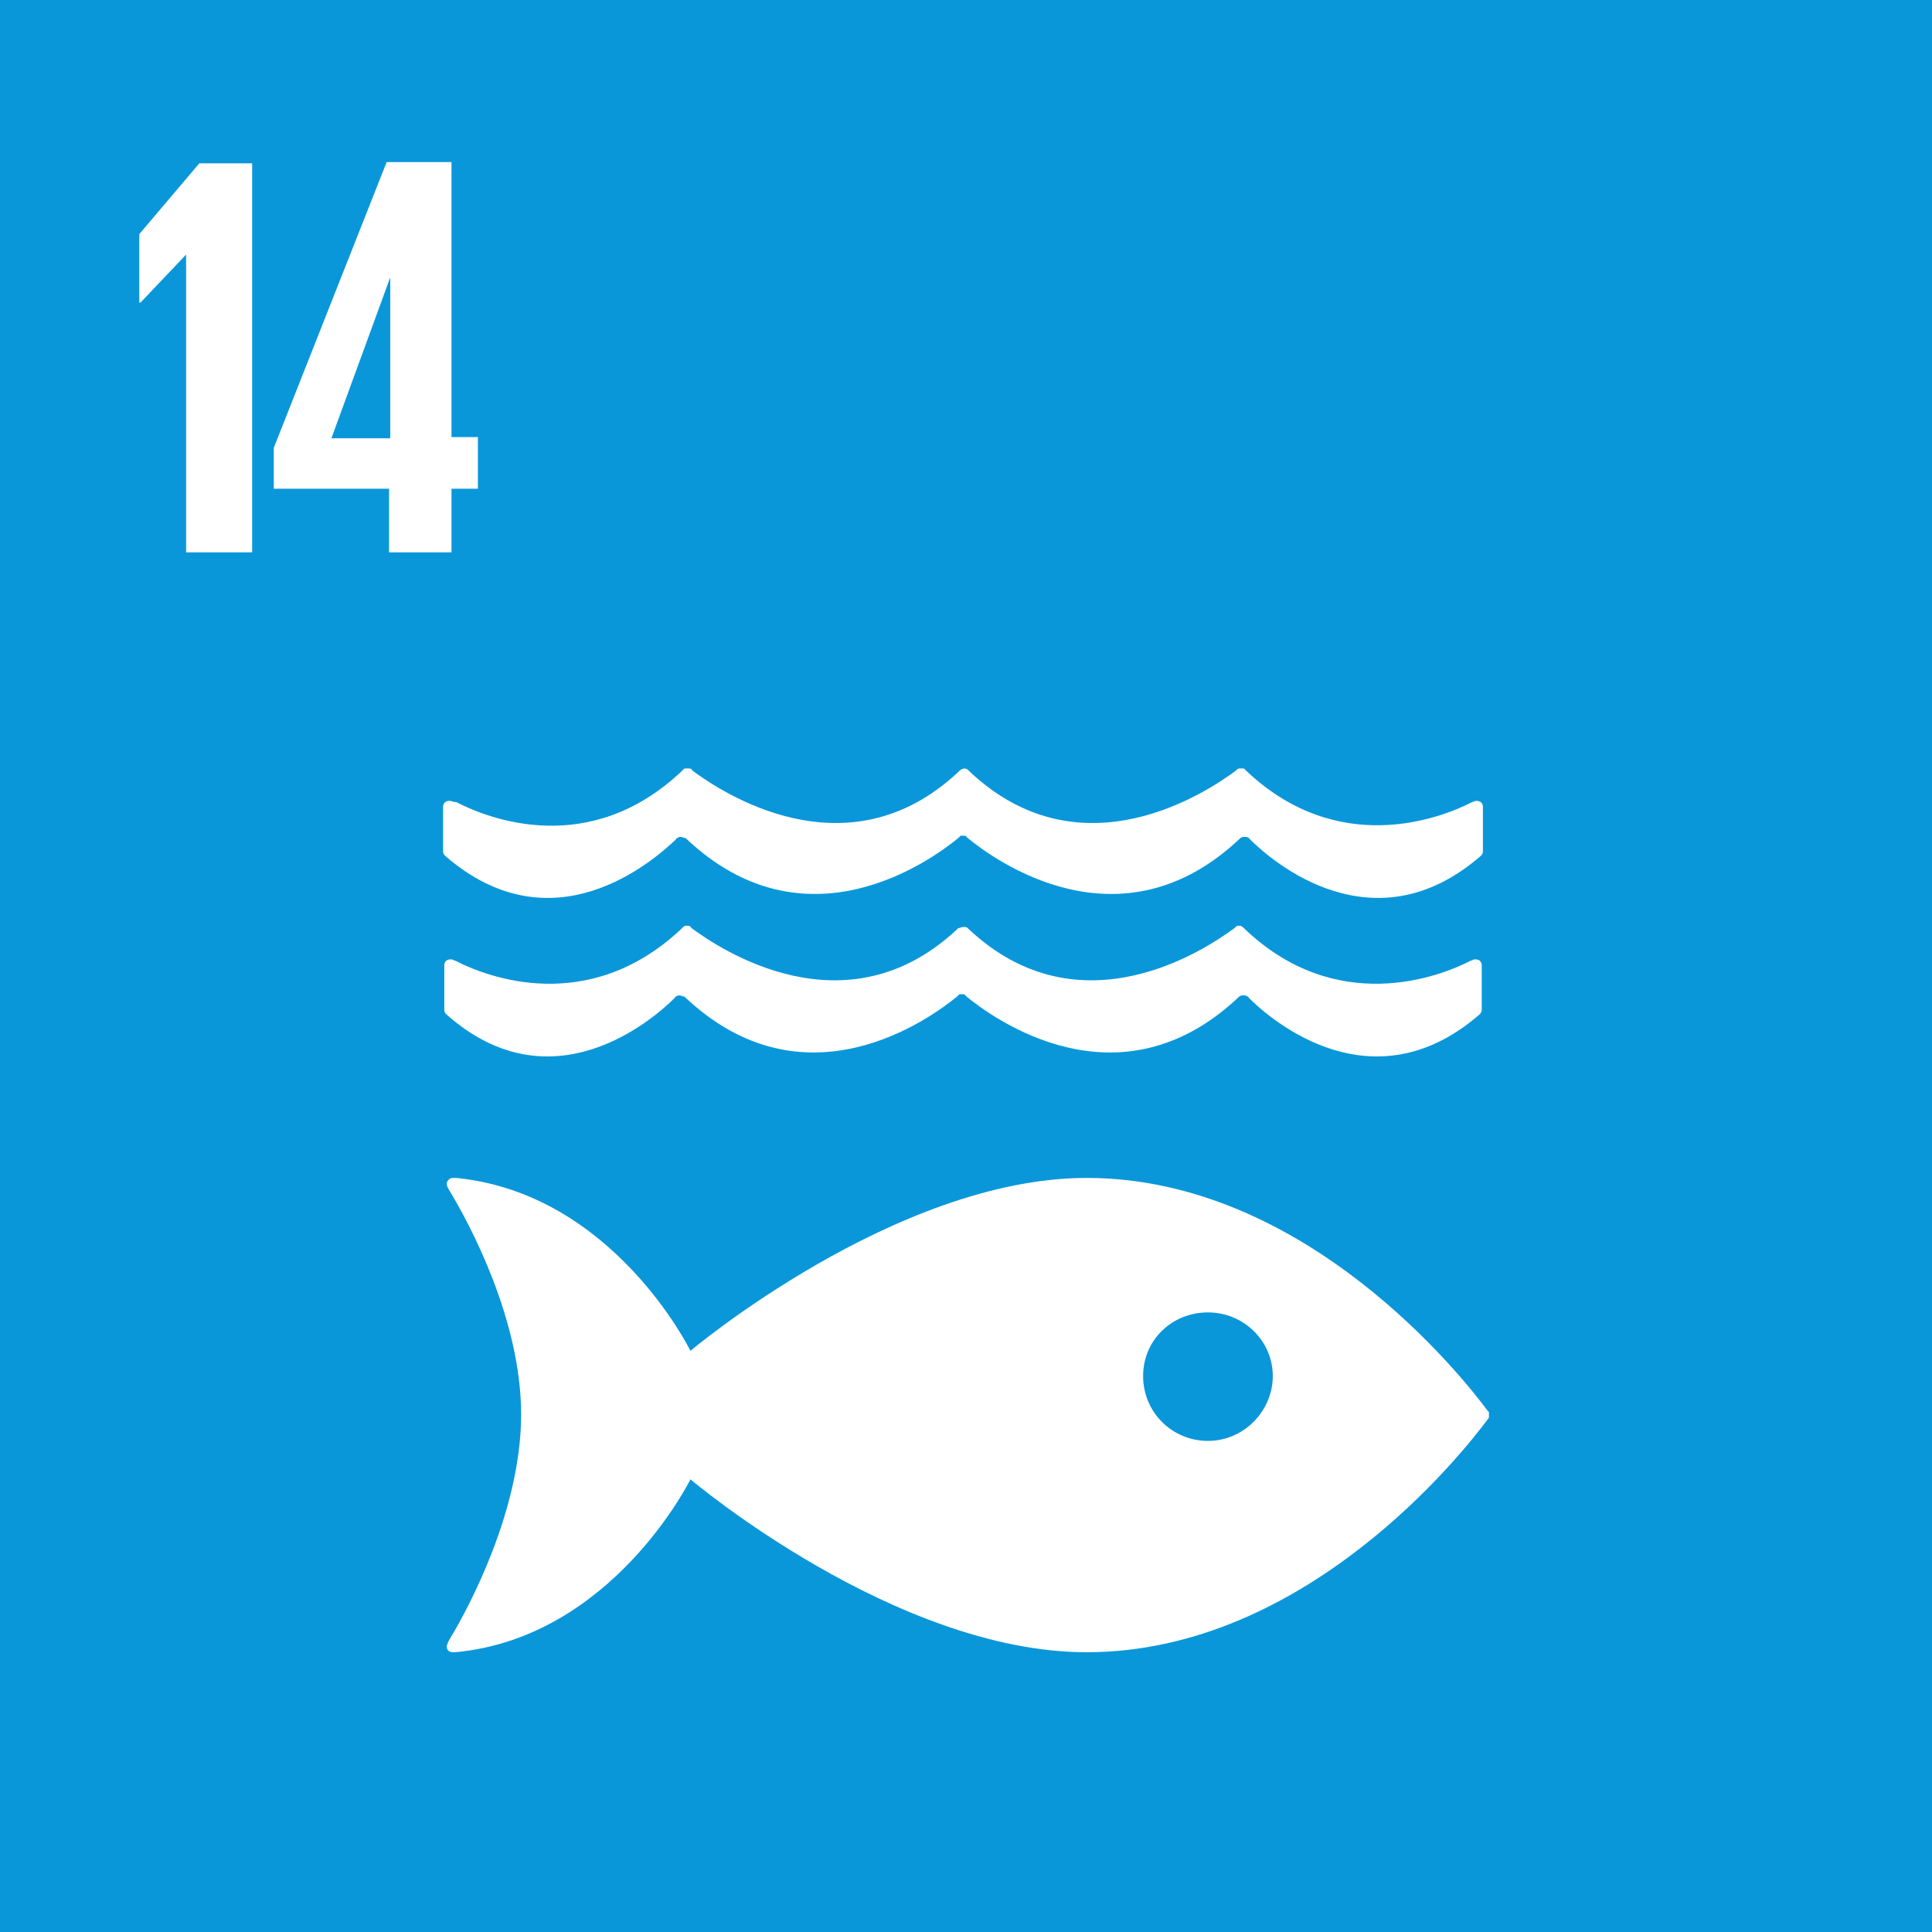 <?xml version="1.0" encoding="UTF-8"?> <svg xmlns="http://www.w3.org/2000/svg" width="192" height="192" viewBox="0 0 192 192" fill="none"><rect x="0" y="0" width="192" height="192" fill="#333333" stroke="none"/><g clip-path="url(#clip0_1349_11104)"><path d="M0 0H192V192H0V0Z" fill="#0A97D9"></path><path d="M25.059 16.229V54.891H18.496V25.298L13.962 30.071H13.842V23.269L19.809 16.229H25.059ZM44.868 54.891V48.567H47.493V43.436H44.868V16.109H38.424L27.207 44.51V48.567H38.663V54.891H44.868ZM32.935 43.555L38.782 27.565V43.555H32.935ZM147.848 140.211C145.462 136.989 129.83 117.062 107.993 117.062C89.019 117.062 68.614 134.245 68.614 134.245C68.614 134.245 60.977 118.613 45.345 117.062H44.987C44.629 117.062 44.391 117.42 44.391 117.658C44.391 117.897 44.629 118.255 44.629 118.255C46.658 121.596 51.789 131.142 51.789 140.569C51.789 149.996 46.658 159.662 44.629 163.003L44.51 163.242C44.51 163.361 44.391 163.48 44.391 163.6C44.391 163.958 44.629 164.196 44.987 164.196H45.226C60.858 162.764 68.614 147.013 68.614 147.013C68.614 147.013 88.9 164.196 107.993 164.196C129.83 164.196 145.462 144.268 147.848 141.047C147.928 140.967 147.968 140.887 147.968 140.808V140.331L147.848 140.211ZM120.045 143.195C116.465 143.195 113.601 140.331 113.601 136.751C113.601 133.171 116.465 130.426 120.045 130.426C123.625 130.426 126.489 133.29 126.489 136.751C126.489 140.211 123.625 143.195 120.045 143.195ZM44.748 79.592H44.629C44.271 79.592 44.032 79.831 44.032 80.189V84.604C44.032 84.843 44.152 84.962 44.271 85.081C54.891 94.27 64.796 85.678 67.182 83.411C67.182 83.291 67.302 83.291 67.302 83.291C67.421 83.172 67.54 83.172 67.66 83.172C67.779 83.172 68.017 83.291 68.137 83.291C80.07 94.628 92.599 85.439 95.225 83.291L95.463 83.053H95.941L96.179 83.291C98.804 85.439 111.334 94.628 123.267 83.291C123.386 83.172 123.505 83.172 123.744 83.172C123.863 83.172 123.983 83.172 124.102 83.291C124.221 83.291 124.221 83.411 124.221 83.411C126.489 85.678 136.512 94.27 147.133 85.081C147.252 84.962 147.371 84.843 147.371 84.604V80.189C147.371 79.831 147.133 79.592 146.775 79.592H146.655C146.536 79.592 146.417 79.712 146.297 79.712C143.075 81.382 132.932 85.201 123.863 76.609L123.625 76.37H123.147C123.028 76.37 122.909 76.49 122.789 76.609C120.045 78.638 107.515 87.11 96.418 76.728L96.299 76.609C96.179 76.49 96.06 76.37 95.821 76.37C95.702 76.37 95.463 76.49 95.344 76.609L95.225 76.728C84.127 87.11 71.597 78.638 68.853 76.609C68.734 76.49 68.734 76.37 68.495 76.37H68.018L67.779 76.609C58.591 85.32 48.567 81.382 45.345 79.712C44.987 79.712 44.868 79.592 44.748 79.592ZM67.063 99.162C67.063 99.043 67.182 99.043 67.182 99.043C67.302 98.924 67.421 98.924 67.54 98.924C67.66 98.924 67.898 99.043 68.018 99.043C79.95 110.379 92.48 101.191 95.105 99.043L95.344 98.804H95.821L96.06 99.043C98.685 101.191 111.215 110.379 123.147 99.043C123.267 98.924 123.386 98.924 123.625 98.924C123.744 98.924 123.863 98.924 123.983 99.043C124.102 99.043 124.102 99.162 124.102 99.162C126.369 101.429 136.393 110.021 147.013 100.833C147.133 100.713 147.252 100.594 147.252 100.355V95.94C147.252 95.582 147.013 95.344 146.655 95.344H146.536C146.417 95.344 146.297 95.463 146.178 95.463C142.956 97.134 132.813 100.952 123.744 92.361L123.505 92.122C123.386 92.122 123.386 92.002 123.267 92.002H123.028C122.909 92.002 122.789 92.122 122.67 92.241C119.926 94.27 107.396 102.742 96.299 92.361L96.179 92.241C96.06 92.122 95.941 92.122 95.702 92.122C95.582 92.122 95.344 92.241 95.225 92.241L95.105 92.361C84.008 102.742 71.478 94.27 68.734 92.241C68.614 92.122 68.614 92.002 68.376 92.002H68.137C68.057 92.002 67.978 92.042 67.898 92.122L67.66 92.361C58.471 100.952 48.448 97.134 45.226 95.463C45.106 95.463 44.987 95.344 44.868 95.344H44.748C44.391 95.344 44.152 95.582 44.152 95.94V100.355C44.152 100.594 44.271 100.713 44.391 100.833C54.772 110.021 64.796 101.429 67.063 99.162Z" fill="white"></path></g><defs><clipPath id="clip0_1349_11104"><rect width="192" height="192" fill="white"></rect></clipPath></defs></svg> 
